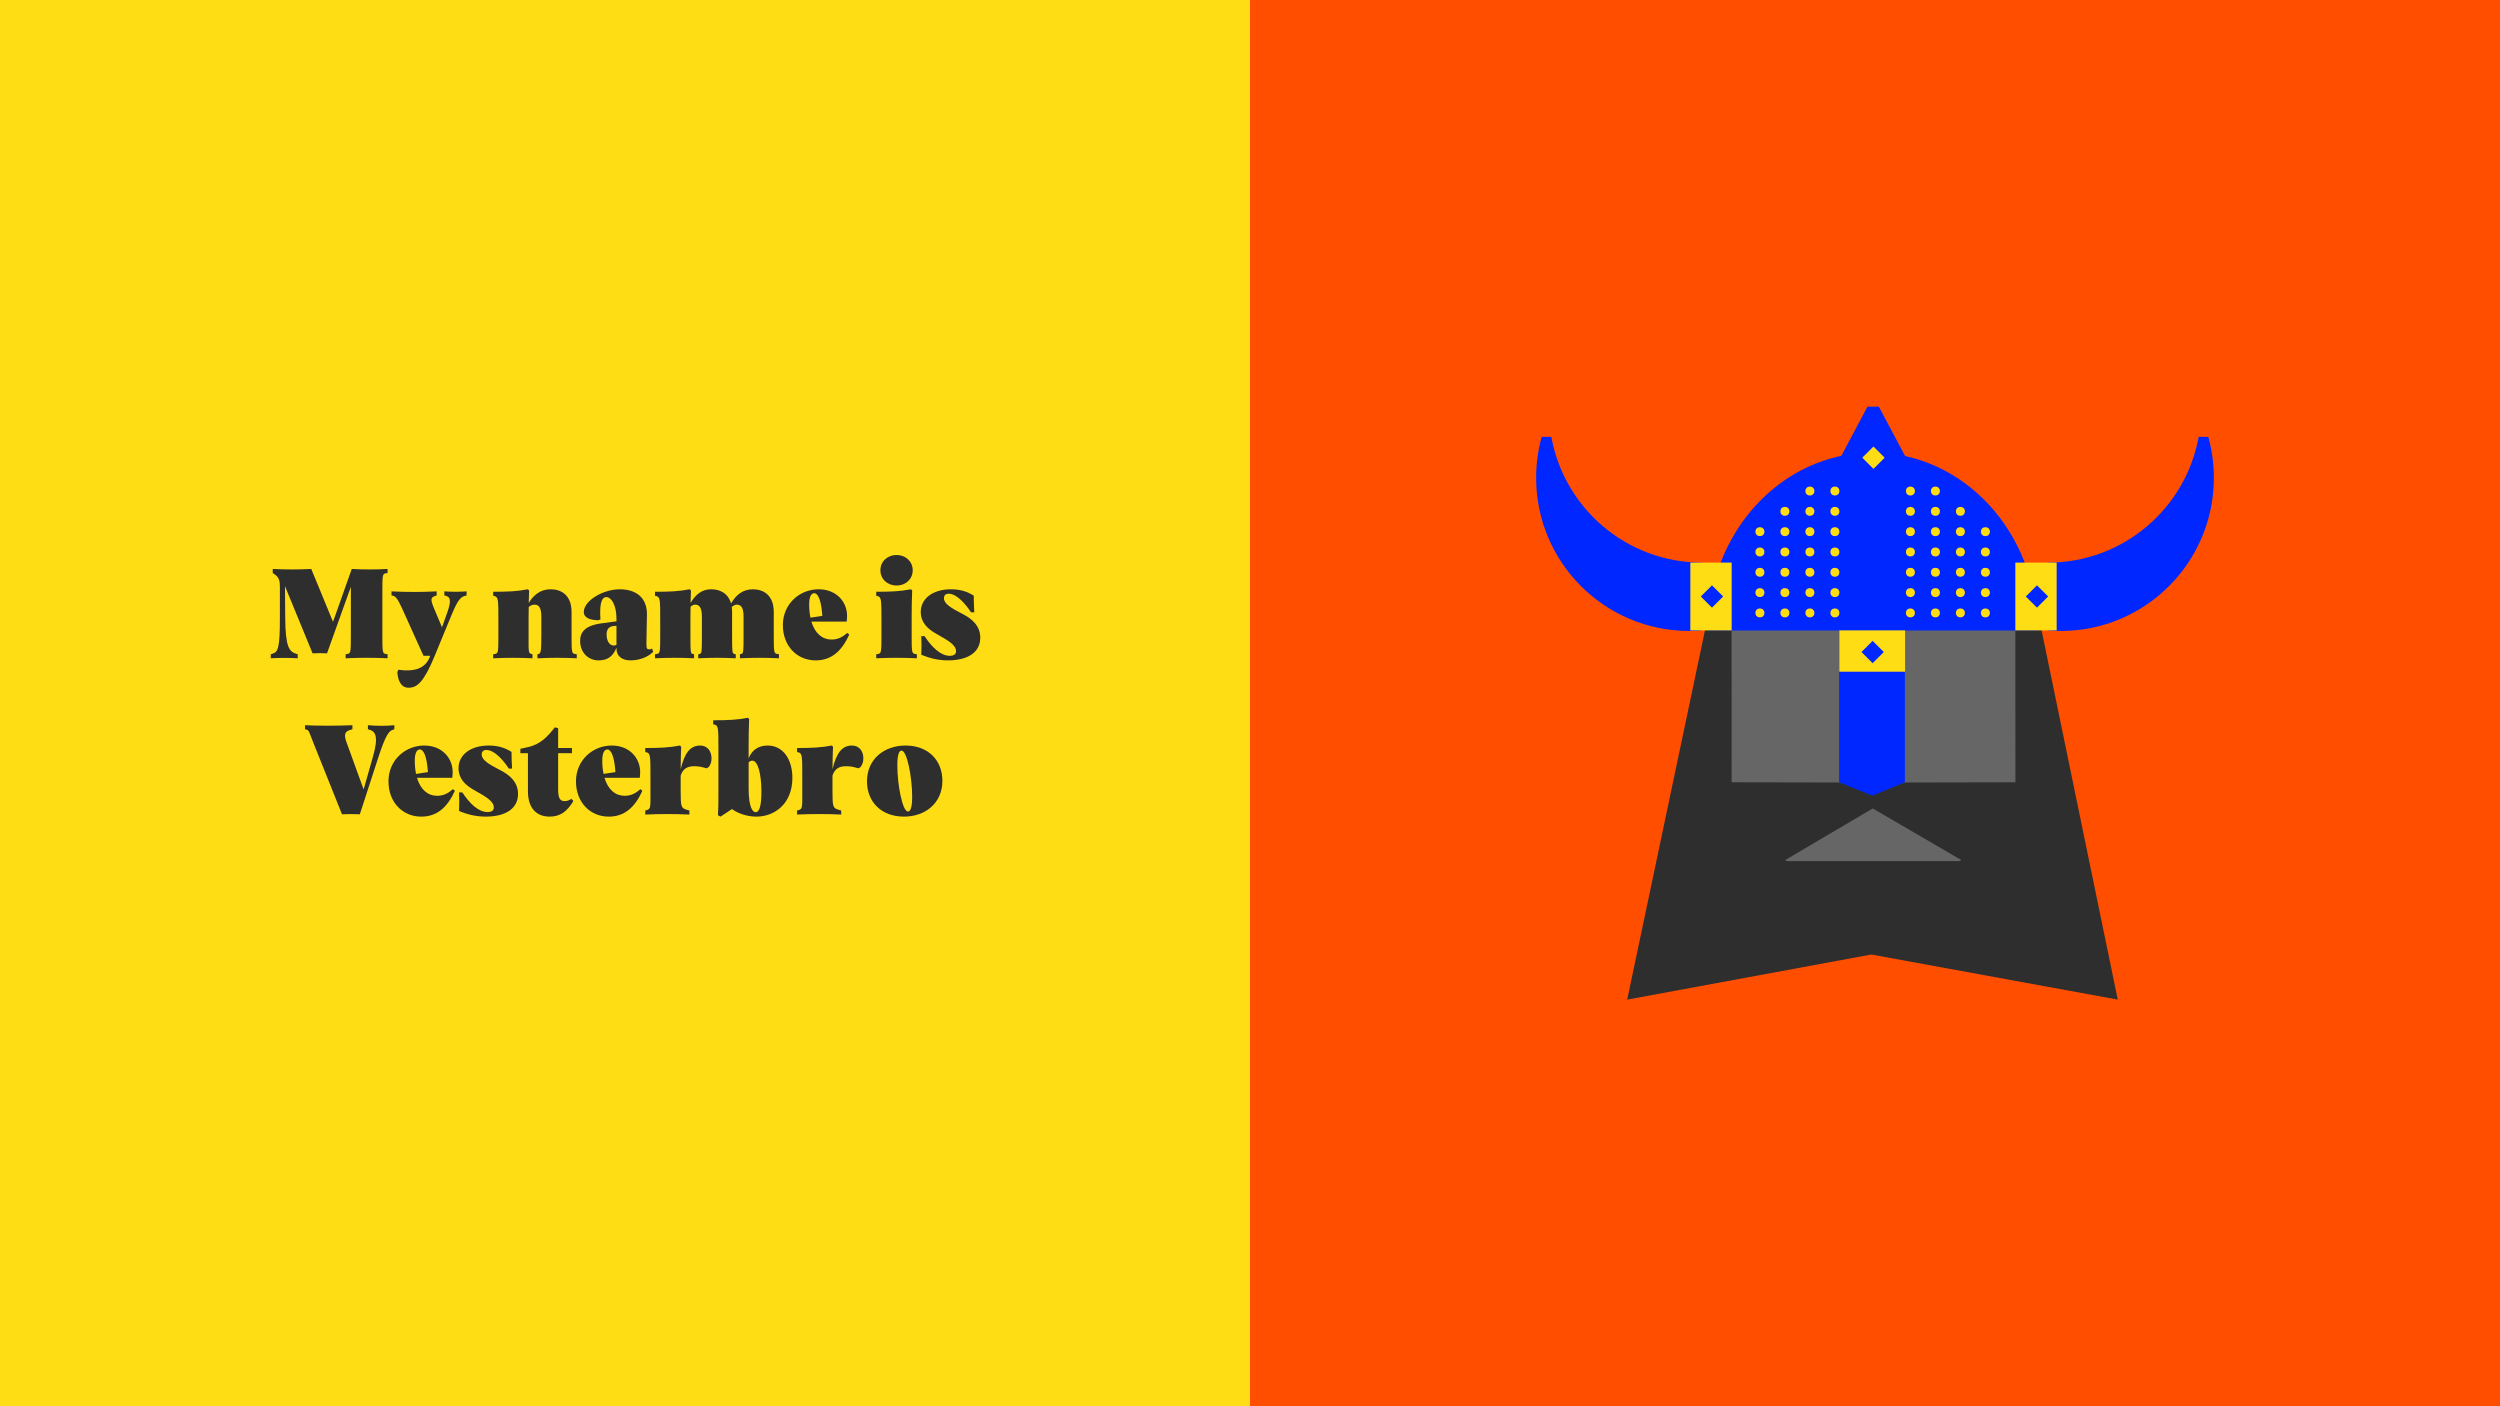 <svg viewBox="0 0 1920 1080" height="1080" width="1920" xmlns="http://www.w3.org/2000/svg" data-name="Layer 1" id="a">
  <rect fill="#ffdd15" height="1080" width="1920"></rect>
  <rect fill="#ff4e00" height="1080" width="960" x="960"></rect>
  <g>
    <path fill="#2e2e2e" d="M227.354,502.071l1.3.4v3.1c-6.1-.399-14.601-.399-20.701,0v-3.1l1.8-.601c3.8-1.3,5.2-4.6,5.2-27.102v-24.501c0-3.801-.6-6.801-3.9-9.101l-1.6-1.101v-3.1c9.701.5,19.801.5,29.602,0l16.701,40.602,14.401-40.602c8.701.5,18.201.5,27.502,0v3.1l-1.7.3c-2.2.4-2.3,2.101-2.3,13.901v33.502c0,12.301.1,14.001,2.3,14.4l1.7.301v3.1c-9.701-.5-22.401-.5-32.202,0v-3.1l1.7-.301c2.2-.399,2.3-2.1,2.3-14.4v-37.103l-18.301,51.104c-3.7-.2-7.4-.2-11.101,0l-21.201-51.604.2,24.602c.2,21.401,2.8,25.602,8.301,27.302Z"></path>
    <path fill="#2e2e2e" d="M313.753,528.173c-5.9,0-8.2-5.801-8.6-12.001l.8-1.8c11.601,1.6,20.401-.5,24.001-9.601l.4-1.1h-5.1l-16.501-36.503c-3.5-7.7-5-9.101-6.9-9.601l-1.2-.3v-3.101c11.201.601,23.501.601,34.702,0v3.101l-1.1.4c-3,1.1-4.1,2-1.1,9.101l6.3,15.001,4.101-11.501c3.3-9.301,2.1-11.701-.9-12.601l-1.4-.4v-3.101c4.9.4,12.101.4,17.101,0v3.101l-1.7.5c-2.9.9-5.2,3.2-9.9,14.601l-12.801,31.103c-8.5,20.701-13.701,24.701-20.202,24.701Z"></path>
    <path fill="#2e2e2e" d="M442.956,505.571c-9.701-.5-20.401-.5-30.202,0v-3.1l.8-.2c1.8-.5,2.2-1.801,2.2-14.501v-14.101c0-6.801-1.8-9.301-5.2-9.301-1.7,0-3.1.6-4.5,1.8-.1,2.9-.1,5.601-.1,7.7v13.901c0,12.301-.3,13.9,2.2,14.501l.8.2v3.1c-9.701-.5-20.401-.5-30.202,0v-3.1l1.7-.301c2.2-.399,2.3-2.1,2.3-14.4v-11.4c0-15.701,0-17.901-3.1-18.602l-.9-.2v-3.1c11.201,0,18.401-.301,26.602-1.9l1,.9c-.1,2.6-.2,6.1-.3,9.601,3.6-5.9,8.701-10.501,16.901-10.501,8.101,0,16.001,4.5,16.001,17.501v17.701c0,12.301.1,14.001,2.3,14.4l1.7.301v3.1Z"></path>
    <path fill="#2e2e2e" d="M484.252,507.172c-6.8,0-10.8-3.4-10.8-9.101v-.601c-2.8,6.9-7.101,9.701-13.701,9.701-8.1,0-14.201-6.101-14.201-15.001,0-6.501,3.6-11.701,16.101-13.401l11.801-1.6v-1.7c0-10.801-3.9-16.901-7.801-16.901-4.2,0-5.2,6.9-4.5,17.201l-1.9.601c-5.8-.2-10.9-1.7-10.9-6.4,0-8.401,14.401-17.401,27.702-17.401,12.301,0,20.801,6.301,20.801,19.102,0,6.2-.4,15.2-.4,22.601,0,3.9.4,4.4,2.2,4.4.9,0,1.5-.3,2.101-.6l.9,2.5c-4.5,4.601-11.501,6.601-17.401,6.601ZM473.452,495.171v-14.501h-.8c-5.5,0-6.8,3.2-6.8,6.7,0,4.7,2.2,8.4,5.5,8.4.9,0,1.7-.199,2.1-.6Z"></path>
    <path fill="#2e2e2e" d="M598.256,505.571c-9.601-.5-20.301-.5-30.002,0v-3.1l.9-.2c1.8-.4,1.9-1.3,1.9-13.501v-15.101c0-6.801-1.8-9.301-5.2-9.301-1.4,0-2.5.7-3.9,1.8.2,1.2.3,2.5.3,3.9v18.701c0,12.201.1,13.101,1.9,13.501l.9.2v3.1c-9.201-.5-19.501-.5-28.802,0v-3.1l.9-.2c1.8-.4,1.9-1.3,1.9-13.501v-15.101c0-6.801-1.8-9.301-5.2-9.301-1.3,0-2.3.6-3.5,1.6-.1,3.001-.1,5.801-.1,7.9v14.901c0,12.301.1,13.101,1.9,13.501l.9.2v3.1c-9.601-.5-20.301-.5-30.002,0v-3.1l1.7-.301c2.2-.399,2.3-2.1,2.3-14.4v-11.4c0-15.701,0-17.901-3.1-18.602l-.9-.2v-3.1c11.201,0,18.401-.301,26.602-1.9l1,.9c-.1,2.6-.2,6.1-.3,9.601,3.6-6.001,8.201-10.501,15.901-10.501,6.5,0,12.901,2.9,15.201,10.9,3.6-6.2,8.701-10.9,16.801-10.9s16.001,4.5,16.001,17.501v17.701c0,12.301.1,14.001,2.3,14.4l1.7.301v3.1Z"></path>
    <path fill="#2e2e2e" d="M626.451,507.172c-14.301,0-25.202-10.901-25.202-27.102,0-16.401,13.001-27.502,27.402-27.502,14.201,0,21.901,10.101,21.901,20.301,0,1.2-.1,2.9-.3,4.501h-27.102c2.7,9.101,8.4,13.801,15.401,13.801,4.9,0,8.401-1.801,12.201-5.101l1.5,1.3c-5.9,12.901-13.901,19.802-25.802,19.802ZM622.451,474.369l9.1-1.399-.2-2.2c-.9-10.4-3.3-15.201-6-15.201-2.5,0-3.9,3.2-3.9,8.4,0,3.9.3,7.301,1,10.4Z"></path>
    <path fill="#2e2e2e" d="M676.949,476.37c0-15.701,0-17.901-3.1-18.602l-.9-.2v-3.1c11.201,0,18.401-.301,26.602-1.9l1,.9c-.3,5.5-.4,15.2-.4,20.4v13.901c0,12.301.1,14.001,2.3,14.4l1.7.301v3.1c-10.101-.5-21.001-.5-31.202,0v-3.1l1.7-.301c2.2-.399,2.3-2.1,2.3-14.4v-11.4ZM688.55,449.668c-7.101,0-12.401-5-12.401-11.7s5.3-11.701,12.401-11.701,12.401,5,12.401,11.701-5.2,11.7-12.401,11.7Z"></path>
    <path fill="#2e2e2e" d="M734.25,500.271c0-5.001-5.8-8.201-15.501-13.701-6.1-3.5-11.601-8.301-11.601-16.601,0-10.101,9-17.401,23.202-17.401,7.6,0,12.901,2,17.501,4.9,0,2.7.1,8.5.4,12.801h-2.5c-4.1-6.301-11.001-14.301-17.201-14.301-2.2,0-3.6,1.2-3.6,3.5,0,4.101,5.2,7.4,14.401,12.101,6.8,3.5,13.501,8.801,13.501,18.201,0,11.201-9.501,17.401-24.902,17.401-7.9,0-14.501-1.9-20.401-4.301.2-4.5.2-9.101,0-14.301h2.5c5.8,8.701,12.401,15.102,19.501,15.102,2.5,0,4.7-1.001,4.7-3.4Z"></path>
    <path fill="#2e2e2e" d="M276.356,625.371c-4.6-.199-9.101-.199-13.701,0l-22.102-55.203c-3.2-8-3.2-9.301-5.1-9.801l-1.2-.3v-3.1c11.101.5,23.102.5,36.402,0v3.1l-1.3.4c-3.7,1.1-5.8,2.6-3.3,9.4l13.201,36.402,7.2-25.202c4.5-15.7,1.7-19.301-2.6-20.601l-1.3-.4v-3.1c7,.6,14.401.6,20.301,0v3.1l-1.4.5c-2.7.9-5.4,4.101-10.901,21.102l-14.201,43.702Z"></path>
    <path fill="#2e2e2e" d="M323.556,627.172c-14.301,0-25.202-10.901-25.202-27.102,0-16.401,13.001-27.502,27.402-27.502,14.201,0,21.901,10.101,21.901,20.301,0,1.2-.1,2.9-.3,4.501h-27.102c2.7,9.101,8.4,13.801,15.401,13.801,4.9,0,8.401-1.801,12.201-5.101l1.5,1.3c-5.9,12.901-13.901,19.802-25.802,19.802ZM319.556,594.369l9.1-1.399-.2-2.2c-.9-10.4-3.3-15.201-6-15.201-2.5,0-3.9,3.2-3.9,8.4,0,3.9.3,7.301,1,10.4Z"></path>
    <path fill="#2e2e2e" d="M379.255,620.271c0-5.001-5.8-8.201-15.501-13.701-6.1-3.5-11.601-8.301-11.601-16.601,0-10.101,9-17.401,23.202-17.401,7.6,0,12.901,2,17.501,4.9,0,2.7.1,8.5.4,12.801h-2.5c-4.1-6.301-11.001-14.301-17.201-14.301-2.2,0-3.6,1.2-3.6,3.5,0,4.101,5.2,7.4,14.401,12.101,6.8,3.5,13.501,8.801,13.501,18.201,0,11.201-9.501,17.401-24.902,17.401-7.9,0-14.501-1.9-20.401-4.301.2-4.5.2-9.101,0-14.301h2.5c5.8,8.701,12.401,15.102,19.501,15.102,2.5,0,4.7-1.001,4.7-3.4Z"></path>
    <path fill="#2e2e2e" d="M426.154,558.567l2.5.7v15.201h10.601v4h-10.601v27.901c0,6.7,1.5,8.9,5,8.9,1.9,0,3.5-.6,5.201-1.8l1.5,1.7c-5,8.4-10.401,12.001-18.201,12.001-9.701,0-16.701-5.9-16.701-19.602v-29.102h-5.8v-3.4l5.9-1.3c9.4-2.101,14.801-7.801,20.601-15.201Z"></path>
    <path fill="#2e2e2e" d="M467.553,627.172c-14.301,0-25.202-10.901-25.202-27.102,0-16.401,13.001-27.502,27.402-27.502,14.201,0,21.901,10.101,21.901,20.301,0,1.2-.1,2.9-.3,4.501h-27.102c2.7,9.101,8.4,13.801,15.401,13.801,4.9,0,8.401-1.801,12.201-5.101l1.5,1.3c-5.9,12.901-13.901,19.802-25.802,19.802ZM463.553,594.369l9.1-1.399-.2-2.2c-.9-10.4-3.3-15.201-6-15.201-2.5,0-3.9,3.2-3.9,8.4,0,3.9.3,7.301,1,10.4Z"></path>
    <path fill="#2e2e2e" d="M529.453,625.571c-10.801-.5-23.001-.5-33.902,0v-3.1l.8-.2c3.6-.9,3.2-2.301,3.2-14.501v-11.4c0-15.701,0-17.901-3.1-18.602l-.9-.2v-3.1c11.201,0,18.401-.301,26.602-1.9l1,.9c-.2,4.5-.4,12-.4,17.301,3-12.401,7.201-18.201,15.001-18.201,5.5,0,8.701,4.3,8.701,9.801,0,3-.8,4.8-2.1,6.7l-1.7,1c-3.4-1-6-1.601-9.201-1.601-4.3,0-8.7.9-10.701,7.201v12.101c0,12.001.4,12.9,4.9,14.201l1.8.5v3.1Z"></path>
    <path fill="#2e2e2e" d="M548.649,556.467l-.9-.199v-3.101c11.201,0,18.401-.3,26.602-1.9l1,.9c-.3,5.5-.4,15.201-.4,20.401v9.9c2.4-6.4,7.5-9.9,14.601-9.9,12.201,0,19.001,11.101,19.001,24.802,0,19.901-13.601,29.802-27.702,29.802-6.8,0-13.901-2.301-18.701-5.801-3.1,2-5.9,3.9-8.8,5.801l-2-1.101c.4-5.601.4-10.5.4-17.9v-33.103c0-15.701,0-17.901-3.101-18.602ZM584.752,607.971c0-13.301-2.6-23.802-7-23.802-1,0-2,.5-2.8,1.3v20.201c0,15.102,3.4,18.102,5.4,18.102,2.5,0,4.4-3.7,4.4-15.801Z"></path>
    <path fill="#2e2e2e" d="M646.051,625.571c-10.801-.5-23.001-.5-33.902,0v-3.1l.8-.2c3.6-.9,3.2-2.301,3.2-14.501v-11.4c0-15.701,0-17.901-3.1-18.602l-.9-.2v-3.1c11.201,0,18.401-.301,26.602-1.9l1,.9c-.2,4.5-.4,12-.4,17.301,3-12.401,7.201-18.201,15.001-18.201,5.5,0,8.701,4.3,8.701,9.801,0,3-.8,4.8-2.1,6.7l-1.7,1c-3.4-1-6-1.601-9.201-1.601-4.3,0-8.7.9-10.701,7.201v12.101c0,12.001.4,12.9,4.9,14.201l1.8.5v3.1Z"></path>
    <path fill="#2e2e2e" d="M695.45,572.568c17.501,0,28.302,11.4,28.302,27.102,0,17.101-13.101,27.502-29.502,27.502-17.501,0-28.402-11.401-28.402-27.102,0-17.102,13.201-27.502,29.602-27.502ZM692.35,576.469c-2.1,0-3.2,4-3.2,11.301,0,14.801,3.9,35.502,8.2,35.502,2.1,0,3.2-4,3.2-11.301,0-14.901-3.9-35.502-8.2-35.502Z"></path>
  </g>
  <g>
    <path fill="#2e2e2e" d="M1562.571,458.025l-124.446-10.169v-.009s-.058.005-.058.005l-.058-.005v.009s-123.106,10.169-123.106,10.169l-65.21,309.677,187.447-34.636,189.299,34.636-63.869-309.677ZM1438.291,574.323h-.447s-63.685,0-63.685,0l63.908-40.652,63.908,40.652h-63.685Z"></path>
    <polygon fill="#666" points="1463.583 697.57 1547.853 624.23 1547.784 474.665 1439.021 472.26 1439.021 472.26 1438.327 472.26 1437.634 474.651 1437.634 472.26 1329.846 474.665 1329.915 624.23 1413.072 697.57 1463.583 697.57"></polygon>
    <polygon fill="#2e2e2e" points="1551.582 686.911 1438.274 620.891 1326.187 686.911 1326.188 600.78 1438.885 601.003 1551.582 600.78 1551.582 686.911"></polygon>
    <path fill="#0027ff" d="M1438.215,347.605c-.18,0-.358.007-.537.007-69.497.314-125.746,61.36-125.746,136.626h125.746s126.82,0,126.82,0c0-75.46-56.539-136.633-126.283-136.633Z"></path>
    <polygon fill="#0027ff" points="1462.933 600.78 1462.934 484.136 1412.465 484.136 1412.465 600.78 1437.844 611.059 1462.933 600.78"></polygon>
    <g>
      <g>
        <g>
          <circle fill="#ffdd15" r="3.446" cy="455.12" cx="1390.008"></circle>
          <circle fill="#ffdd15" r="3.446" cy="455.12" cx="1409.205"></circle>
          <circle fill="#ffdd15" r="3.446" cy="455.12" cx="1351.615"></circle>
          <circle fill="#ffdd15" r="3.446" cy="455.12" cx="1370.811"></circle>
        </g>
        <g>
          <circle fill="#ffdd15" r="3.446" cy="455.12" cx="1486.395"></circle>
          <circle fill="#ffdd15" r="3.446" cy="455.12" cx="1505.592"></circle>
          <circle fill="#ffdd15" r="3.446" cy="455.12" cx="1524.789"></circle>
          <circle fill="#ffdd15" r="3.446" cy="455.12" cx="1467.199"></circle>
        </g>
      </g>
      <g>
        <g>
          <circle fill="#ffdd15" r="3.446" cy="470.722" cx="1390.008"></circle>
          <circle fill="#ffdd15" r="3.446" cy="470.722" cx="1409.205"></circle>
          <circle fill="#ffdd15" r="3.446" cy="470.722" cx="1351.615"></circle>
          <circle fill="#ffdd15" r="3.446" cy="470.722" cx="1370.811"></circle>
        </g>
        <g>
          <circle fill="#ffdd15" r="3.446" cy="470.722" cx="1486.395"></circle>
          <circle fill="#ffdd15" r="3.446" cy="470.722" cx="1505.592"></circle>
          <circle fill="#ffdd15" r="3.446" cy="470.722" cx="1524.789"></circle>
          <circle fill="#ffdd15" r="3.446" cy="470.722" cx="1467.199"></circle>
        </g>
      </g>
      <g>
        <g>
          <circle fill="#ffdd15" r="3.446" cy="439.519" cx="1390.008"></circle>
          <circle fill="#ffdd15" r="3.446" cy="439.519" cx="1409.205"></circle>
          <circle fill="#ffdd15" r="3.446" cy="439.519" cx="1351.615"></circle>
          <circle fill="#ffdd15" r="3.446" cy="439.519" cx="1370.811"></circle>
        </g>
        <g>
          <circle fill="#ffdd15" r="3.446" cy="439.519" cx="1486.395"></circle>
          <circle fill="#ffdd15" r="3.446" cy="439.519" cx="1505.592"></circle>
          <circle fill="#ffdd15" r="3.446" cy="439.519" cx="1524.789"></circle>
          <circle fill="#ffdd15" r="3.446" cy="439.519" cx="1467.199"></circle>
        </g>
      </g>
      <g>
        <g>
          <circle fill="#ffdd15" r="3.446" cy="408.316" cx="1390.008"></circle>
          <circle fill="#ffdd15" r="3.446" cy="408.316" cx="1409.205"></circle>
          <circle fill="#ffdd15" r="3.446" cy="408.316" cx="1351.615"></circle>
          <circle fill="#ffdd15" r="3.446" cy="408.316" cx="1370.811"></circle>
        </g>
        <g>
          <circle fill="#ffdd15" r="3.446" cy="408.316" cx="1486.395"></circle>
          <circle fill="#ffdd15" r="3.446" cy="408.316" cx="1505.592"></circle>
          <circle fill="#ffdd15" r="3.446" cy="408.316" cx="1524.789"></circle>
          <circle fill="#ffdd15" r="3.446" cy="408.316" cx="1467.199"></circle>
        </g>
      </g>
      <g>
        <g>
          <circle fill="#ffdd15" r="3.446" cy="423.918" cx="1390.008"></circle>
          <circle fill="#ffdd15" r="3.446" cy="423.918" cx="1409.205"></circle>
          <circle fill="#ffdd15" r="3.446" cy="423.918" cx="1351.615"></circle>
          <circle fill="#ffdd15" r="3.446" cy="423.918" cx="1370.811"></circle>
        </g>
        <g>
          <circle fill="#ffdd15" r="3.446" cy="423.918" cx="1486.395"></circle>
          <circle fill="#ffdd15" r="3.446" cy="423.918" cx="1505.592"></circle>
          <circle fill="#ffdd15" r="3.446" cy="423.918" cx="1524.789"></circle>
          <circle fill="#ffdd15" r="3.446" cy="423.918" cx="1467.199"></circle>
        </g>
      </g>
      <g>
        <g>
          <circle fill="#ffdd15" r="3.446" cy="392.715" cx="1390.008"></circle>
          <circle fill="#ffdd15" r="3.446" cy="392.715" cx="1409.205"></circle>
          <circle fill="#ffdd15" r="3.446" cy="392.715" cx="1370.811"></circle>
        </g>
        <g>
          <circle fill="#ffdd15" r="3.446" cy="392.715" cx="1486.395"></circle>
          <circle fill="#ffdd15" r="3.446" cy="392.715" cx="1505.592"></circle>
          <circle fill="#ffdd15" r="3.446" cy="392.715" cx="1467.199"></circle>
        </g>
      </g>
      <g>
        <circle fill="#ffdd15" r="3.446" cy="361.512" cx="1428.401"></circle>
        <circle fill="#ffdd15" r="3.446" cy="361.512" cx="1448.002"></circle>
      </g>
      <g>
        <g>
          <circle fill="#ffdd15" r="3.446" cy="377.113" cx="1390.008"></circle>
          <circle fill="#ffdd15" r="3.446" cy="377.113" cx="1409.205"></circle>
          <circle fill="#ffdd15" r="3.446" cy="377.113" cx="1428.401"></circle>
        </g>
        <g>
          <circle fill="#ffdd15" r="3.446" cy="377.113" cx="1486.395"></circle>
          <circle fill="#ffdd15" r="3.446" cy="377.113" cx="1448.002"></circle>
          <circle fill="#ffdd15" r="3.446" cy="377.113" cx="1467.199"></circle>
        </g>
      </g>
    </g>
    <path fill="#0027ff" d="M1688.563,335.538c-9.907,54.847-57.847,96.463-115.529,96.547v52.103c3.175.257,6.383.394,9.624.394,64.943,0,117.589-52.646,117.589-117.589,0-10.896-1.487-21.444-4.263-31.456h-7.422Z"></path>
    <path fill="#0027ff" d="M1191.437,335.538c9.907,54.847,57.847,96.463,115.529,96.547v52.103c-3.175.257-6.383.394-9.624.394-64.943,0-117.589-52.646-117.589-117.589,0-10.896,1.487-21.444,4.263-31.456h7.422Z"></path>
    <rect fill="#ffdd15" transform="translate(2021.753 -1105.546) rotate(90)" height="31.731" width="52.065" y="442.238" x="1537.617"></rect>
    <rect fill="#0027ff" transform="translate(782.13 -972.022) rotate(45)" height="12.14" width="12.14" y="452.033" x="1558.328"></rect>
    <rect fill="#ffdd15" transform="translate(1772.153 -855.946) rotate(90)" height="31.731" width="52.065" y="442.238" x="1288.017"></rect>
    <rect fill="#0027ff" transform="translate(709.024 -795.528) rotate(45)" height="12.14" width="12.14" y="452.033" x="1308.728"></rect>
    <rect fill="#ffdd15" transform="translate(2875.687 1000.003) rotate(-180)" height="31.731" width="50.501" y="484.136" x="1412.593"></rect>
    <rect fill="#0027ff" transform="translate(2809.209 -162.111) rotate(135)" height="12.14" width="12.14" y="494.681" x="1432.109"></rect>
    <polygon fill="#0027ff" points="1442.945 312.299 1434.241 312.299 1413.358 351.577 1413.358 383.134 1463.827 383.134 1463.827 351.577 1442.945 312.299"></polygon>
    <rect fill="#ffdd15" transform="translate(669.979 -914.441) rotate(45)" height="12.14" width="12.14" y="345.445" x="1432.746"></rect>
    <rect fill="#2e2e2e" height="60.333" width="159.994" y="661.336" x="1361.422"></rect>
  </g>
</svg>